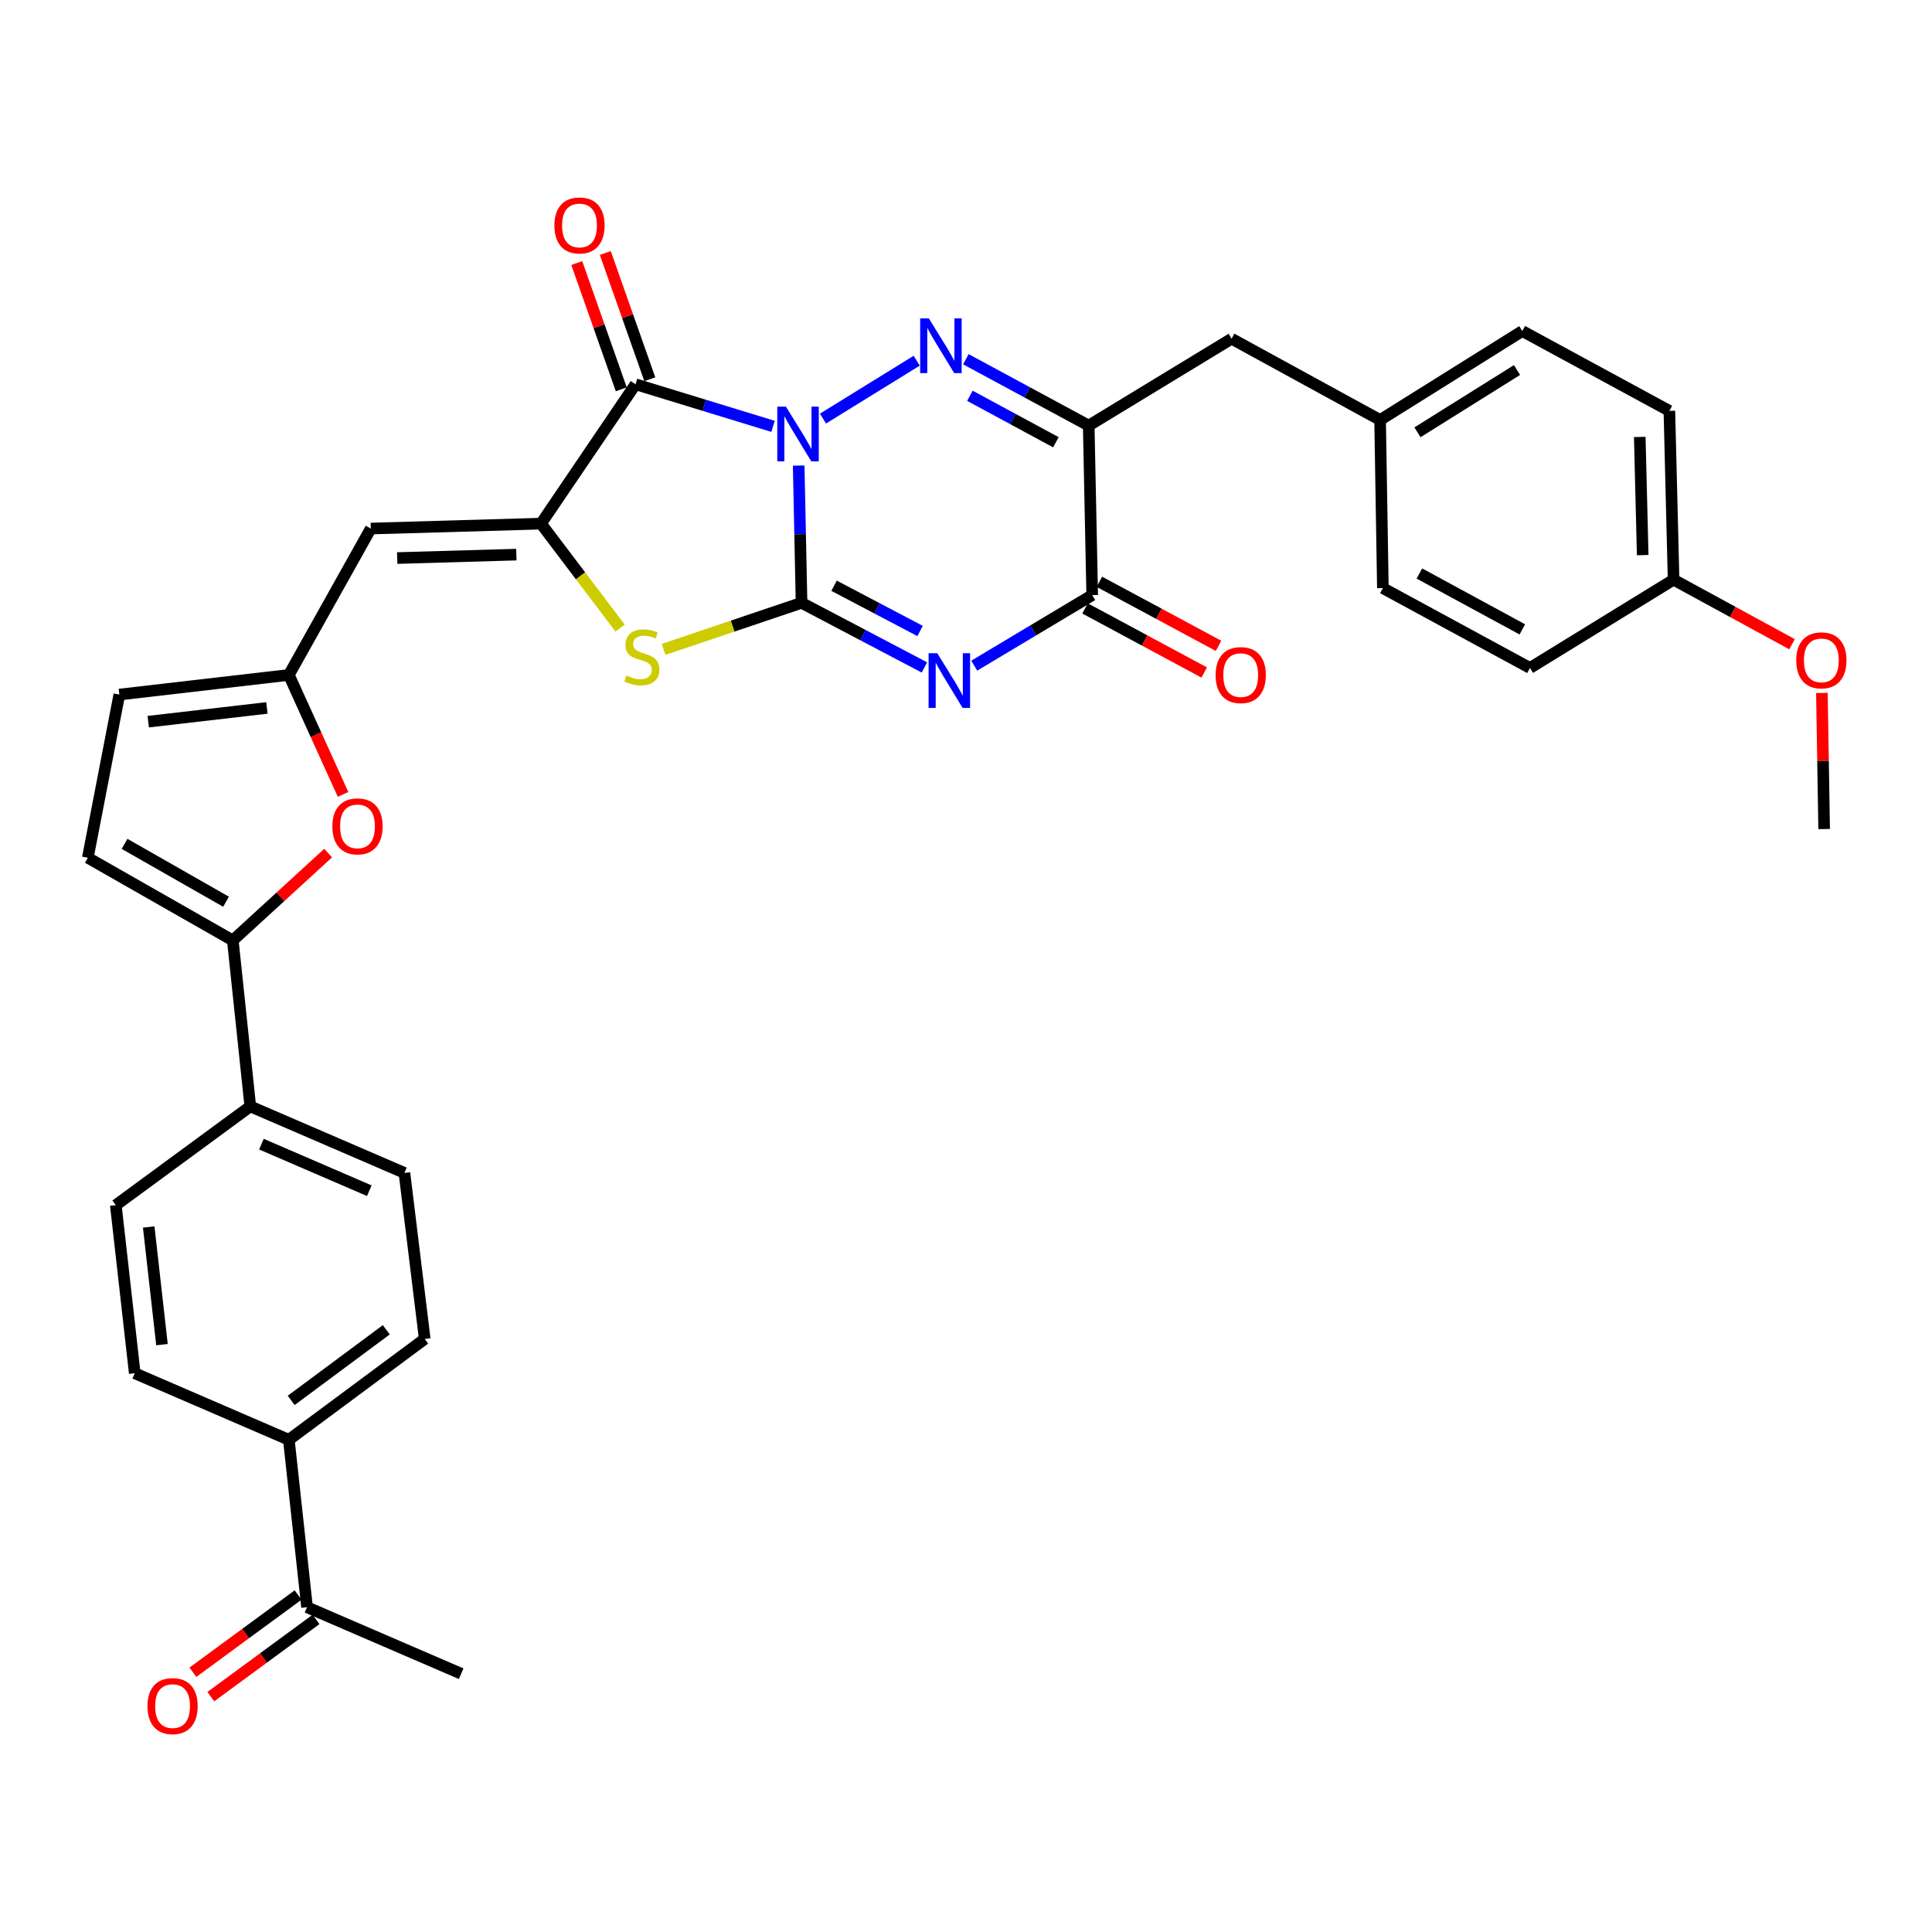 <?xml version='1.0' encoding='iso-8859-1'?>
<svg version='1.1' baseProfile='full'
              xmlns='http://www.w3.org/2000/svg'
                      xmlns:rdkit='http://www.rdkit.org/xml'
                      xmlns:xlink='http://www.w3.org/1999/xlink'
                  xml:space='preserve'
width='1000px' height='1000px' viewBox='0 0 1000 1000'>
<!-- END OF HEADER -->
<rect style='opacity:1.0;fill:#FFFFFF;stroke:none' width='1000' height='1000' x='0' y='0'> </rect>
<path class='bond-0' d='M 413.396,240.98 L 414.139,276.502' style='fill:none;fill-rule:evenodd;stroke:#0000FF;stroke-width:6px;stroke-linecap:butt;stroke-linejoin:miter;stroke-opacity:1' />
<path class='bond-0' d='M 414.139,276.502 L 414.882,312.024' style='fill:none;fill-rule:evenodd;stroke:#000000;stroke-width:6px;stroke-linecap:butt;stroke-linejoin:miter;stroke-opacity:1' />
<path class='bond-2' d='M 425.968,216.66 L 474.484,186.698' style='fill:none;fill-rule:evenodd;stroke:#0000FF;stroke-width:6px;stroke-linecap:butt;stroke-linejoin:miter;stroke-opacity:1' />
<path class='bond-3' d='M 400.116,220.676 L 364.535,209.787' style='fill:none;fill-rule:evenodd;stroke:#0000FF;stroke-width:6px;stroke-linecap:butt;stroke-linejoin:miter;stroke-opacity:1' />
<path class='bond-3' d='M 364.535,209.787 L 328.955,198.899' style='fill:none;fill-rule:evenodd;stroke:#000000;stroke-width:6px;stroke-linecap:butt;stroke-linejoin:miter;stroke-opacity:1' />
<path class='bond-1' d='M 414.882,312.024 L 446.679,328.747' style='fill:none;fill-rule:evenodd;stroke:#000000;stroke-width:6px;stroke-linecap:butt;stroke-linejoin:miter;stroke-opacity:1' />
<path class='bond-1' d='M 446.679,328.747 L 478.476,345.47' style='fill:none;fill-rule:evenodd;stroke:#0000FF;stroke-width:6px;stroke-linecap:butt;stroke-linejoin:miter;stroke-opacity:1' />
<path class='bond-1' d='M 431.711,303.18 L 453.969,314.886' style='fill:none;fill-rule:evenodd;stroke:#000000;stroke-width:6px;stroke-linecap:butt;stroke-linejoin:miter;stroke-opacity:1' />
<path class='bond-1' d='M 453.969,314.886 L 476.227,326.593' style='fill:none;fill-rule:evenodd;stroke:#0000FF;stroke-width:6px;stroke-linecap:butt;stroke-linejoin:miter;stroke-opacity:1' />
<path class='bond-6' d='M 414.882,312.024 L 379.18,324.075' style='fill:none;fill-rule:evenodd;stroke:#000000;stroke-width:6px;stroke-linecap:butt;stroke-linejoin:miter;stroke-opacity:1' />
<path class='bond-6' d='M 379.18,324.075 L 343.478,336.126' style='fill:none;fill-rule:evenodd;stroke:#CCCC00;stroke-width:6px;stroke-linecap:butt;stroke-linejoin:miter;stroke-opacity:1' />
<path class='bond-35' d='M 504.271,344.542 L 534.797,326.282' style='fill:none;fill-rule:evenodd;stroke:#0000FF;stroke-width:6px;stroke-linecap:butt;stroke-linejoin:miter;stroke-opacity:1' />
<path class='bond-35' d='M 534.797,326.282 L 565.324,308.022' style='fill:none;fill-rule:evenodd;stroke:#000000;stroke-width:6px;stroke-linecap:butt;stroke-linejoin:miter;stroke-opacity:1' />
<path class='bond-5' d='M 499.932,185.934 L 531.723,203.109' style='fill:none;fill-rule:evenodd;stroke:#0000FF;stroke-width:6px;stroke-linecap:butt;stroke-linejoin:miter;stroke-opacity:1' />
<path class='bond-5' d='M 531.723,203.109 L 563.514,220.285' style='fill:none;fill-rule:evenodd;stroke:#000000;stroke-width:6px;stroke-linecap:butt;stroke-linejoin:miter;stroke-opacity:1' />
<path class='bond-5' d='M 502.025,204.865 L 524.279,216.888' style='fill:none;fill-rule:evenodd;stroke:#0000FF;stroke-width:6px;stroke-linecap:butt;stroke-linejoin:miter;stroke-opacity:1' />
<path class='bond-5' d='M 524.279,216.888 L 546.532,228.911' style='fill:none;fill-rule:evenodd;stroke:#000000;stroke-width:6px;stroke-linecap:butt;stroke-linejoin:miter;stroke-opacity:1' />
<path class='bond-4' d='M 328.955,198.899 L 280.022,271.035' style='fill:none;fill-rule:evenodd;stroke:#000000;stroke-width:6px;stroke-linecap:butt;stroke-linejoin:miter;stroke-opacity:1' />
<path class='bond-15' d='M 336.34,196.296 L 324.822,163.621' style='fill:none;fill-rule:evenodd;stroke:#000000;stroke-width:6px;stroke-linecap:butt;stroke-linejoin:miter;stroke-opacity:1' />
<path class='bond-15' d='M 324.822,163.621 L 313.304,130.947' style='fill:none;fill-rule:evenodd;stroke:#FF0000;stroke-width:6px;stroke-linecap:butt;stroke-linejoin:miter;stroke-opacity:1' />
<path class='bond-15' d='M 321.569,201.502 L 310.052,168.828' style='fill:none;fill-rule:evenodd;stroke:#000000;stroke-width:6px;stroke-linecap:butt;stroke-linejoin:miter;stroke-opacity:1' />
<path class='bond-15' d='M 310.052,168.828 L 298.534,136.153' style='fill:none;fill-rule:evenodd;stroke:#FF0000;stroke-width:6px;stroke-linecap:butt;stroke-linejoin:miter;stroke-opacity:1' />
<path class='bond-8' d='M 280.022,271.035 L 191.92,273.576' style='fill:none;fill-rule:evenodd;stroke:#000000;stroke-width:6px;stroke-linecap:butt;stroke-linejoin:miter;stroke-opacity:1' />
<path class='bond-8' d='M 267.259,287.071 L 205.587,288.849' style='fill:none;fill-rule:evenodd;stroke:#000000;stroke-width:6px;stroke-linecap:butt;stroke-linejoin:miter;stroke-opacity:1' />
<path class='bond-34' d='M 280.022,271.035 L 300.499,298.063' style='fill:none;fill-rule:evenodd;stroke:#000000;stroke-width:6px;stroke-linecap:butt;stroke-linejoin:miter;stroke-opacity:1' />
<path class='bond-34' d='M 300.499,298.063 L 320.977,325.09' style='fill:none;fill-rule:evenodd;stroke:#CCCC00;stroke-width:6px;stroke-linecap:butt;stroke-linejoin:miter;stroke-opacity:1' />
<path class='bond-7' d='M 563.514,220.285 L 565.324,308.022' style='fill:none;fill-rule:evenodd;stroke:#000000;stroke-width:6px;stroke-linecap:butt;stroke-linejoin:miter;stroke-opacity:1' />
<path class='bond-14' d='M 563.514,220.285 L 637.469,175.32' style='fill:none;fill-rule:evenodd;stroke:#000000;stroke-width:6px;stroke-linecap:butt;stroke-linejoin:miter;stroke-opacity:1' />
<path class='bond-17' d='M 561.615,314.919 L 592.459,331.501' style='fill:none;fill-rule:evenodd;stroke:#000000;stroke-width:6px;stroke-linecap:butt;stroke-linejoin:miter;stroke-opacity:1' />
<path class='bond-17' d='M 592.459,331.501 L 623.303,348.084' style='fill:none;fill-rule:evenodd;stroke:#FF0000;stroke-width:6px;stroke-linecap:butt;stroke-linejoin:miter;stroke-opacity:1' />
<path class='bond-17' d='M 569.032,301.125 L 599.875,317.707' style='fill:none;fill-rule:evenodd;stroke:#000000;stroke-width:6px;stroke-linecap:butt;stroke-linejoin:miter;stroke-opacity:1' />
<path class='bond-17' d='M 599.875,317.707 L 630.719,334.29' style='fill:none;fill-rule:evenodd;stroke:#FF0000;stroke-width:6px;stroke-linecap:butt;stroke-linejoin:miter;stroke-opacity:1' />
<path class='bond-11' d='M 191.92,273.576 L 149.505,349.349' style='fill:none;fill-rule:evenodd;stroke:#000000;stroke-width:6px;stroke-linecap:butt;stroke-linejoin:miter;stroke-opacity:1' />
<path class='bond-9' d='M 120.497,486.758 L 145.174,464.157' style='fill:none;fill-rule:evenodd;stroke:#000000;stroke-width:6px;stroke-linecap:butt;stroke-linejoin:miter;stroke-opacity:1' />
<path class='bond-9' d='M 145.174,464.157 L 169.85,441.556' style='fill:none;fill-rule:evenodd;stroke:#FF0000;stroke-width:6px;stroke-linecap:butt;stroke-linejoin:miter;stroke-opacity:1' />
<path class='bond-16' d='M 120.497,486.758 L 129.554,572.667' style='fill:none;fill-rule:evenodd;stroke:#000000;stroke-width:6px;stroke-linecap:butt;stroke-linejoin:miter;stroke-opacity:1' />
<path class='bond-36' d='M 120.497,486.758 L 45.455,443.968' style='fill:none;fill-rule:evenodd;stroke:#000000;stroke-width:6px;stroke-linecap:butt;stroke-linejoin:miter;stroke-opacity:1' />
<path class='bond-36' d='M 116.998,466.735 L 64.468,436.782' style='fill:none;fill-rule:evenodd;stroke:#000000;stroke-width:6px;stroke-linecap:butt;stroke-linejoin:miter;stroke-opacity:1' />
<path class='bond-10' d='M 177.564,411.176 L 163.534,380.263' style='fill:none;fill-rule:evenodd;stroke:#FF0000;stroke-width:6px;stroke-linecap:butt;stroke-linejoin:miter;stroke-opacity:1' />
<path class='bond-10' d='M 163.534,380.263 L 149.505,349.349' style='fill:none;fill-rule:evenodd;stroke:#000000;stroke-width:6px;stroke-linecap:butt;stroke-linejoin:miter;stroke-opacity:1' />
<path class='bond-13' d='M 149.505,349.349 L 61.768,359.503' style='fill:none;fill-rule:evenodd;stroke:#000000;stroke-width:6px;stroke-linecap:butt;stroke-linejoin:miter;stroke-opacity:1' />
<path class='bond-13' d='M 138.145,366.43 L 76.729,373.537' style='fill:none;fill-rule:evenodd;stroke:#000000;stroke-width:6px;stroke-linecap:butt;stroke-linejoin:miter;stroke-opacity:1' />
<path class='bond-12' d='M 45.455,443.968 L 61.768,359.503' style='fill:none;fill-rule:evenodd;stroke:#000000;stroke-width:6px;stroke-linecap:butt;stroke-linejoin:miter;stroke-opacity:1' />
<path class='bond-25' d='M 637.469,175.32 L 714.339,217.388' style='fill:none;fill-rule:evenodd;stroke:#000000;stroke-width:6px;stroke-linecap:butt;stroke-linejoin:miter;stroke-opacity:1' />
<path class='bond-21' d='M 129.554,572.667 L 59.941,623.792' style='fill:none;fill-rule:evenodd;stroke:#000000;stroke-width:6px;stroke-linecap:butt;stroke-linejoin:miter;stroke-opacity:1' />
<path class='bond-22' d='M 129.554,572.667 L 209.33,607.096' style='fill:none;fill-rule:evenodd;stroke:#000000;stroke-width:6px;stroke-linecap:butt;stroke-linejoin:miter;stroke-opacity:1' />
<path class='bond-22' d='M 135.315,592.211 L 191.158,616.311' style='fill:none;fill-rule:evenodd;stroke:#000000;stroke-width:6px;stroke-linecap:butt;stroke-linejoin:miter;stroke-opacity:1' />
<path class='bond-18' d='M 149.505,745.235 L 219.832,693.04' style='fill:none;fill-rule:evenodd;stroke:#000000;stroke-width:6px;stroke-linecap:butt;stroke-linejoin:miter;stroke-opacity:1' />
<path class='bond-18' d='M 150.72,724.83 L 199.949,688.293' style='fill:none;fill-rule:evenodd;stroke:#000000;stroke-width:6px;stroke-linecap:butt;stroke-linejoin:miter;stroke-opacity:1' />
<path class='bond-19' d='M 149.505,745.235 L 158.928,831.893' style='fill:none;fill-rule:evenodd;stroke:#000000;stroke-width:6px;stroke-linecap:butt;stroke-linejoin:miter;stroke-opacity:1' />
<path class='bond-38' d='M 149.505,745.235 L 69.747,710.789' style='fill:none;fill-rule:evenodd;stroke:#000000;stroke-width:6px;stroke-linecap:butt;stroke-linejoin:miter;stroke-opacity:1' />
<path class='bond-20' d='M 154.294,825.581 L 127.071,845.566' style='fill:none;fill-rule:evenodd;stroke:#000000;stroke-width:6px;stroke-linecap:butt;stroke-linejoin:miter;stroke-opacity:1' />
<path class='bond-20' d='M 127.071,845.566 L 99.848,865.551' style='fill:none;fill-rule:evenodd;stroke:#FF0000;stroke-width:6px;stroke-linecap:butt;stroke-linejoin:miter;stroke-opacity:1' />
<path class='bond-20' d='M 163.562,838.205 L 136.339,858.19' style='fill:none;fill-rule:evenodd;stroke:#000000;stroke-width:6px;stroke-linecap:butt;stroke-linejoin:miter;stroke-opacity:1' />
<path class='bond-20' d='M 136.339,858.19 L 109.116,878.175' style='fill:none;fill-rule:evenodd;stroke:#FF0000;stroke-width:6px;stroke-linecap:butt;stroke-linejoin:miter;stroke-opacity:1' />
<path class='bond-32' d='M 158.928,831.893 L 238.695,866.312' style='fill:none;fill-rule:evenodd;stroke:#000000;stroke-width:6px;stroke-linecap:butt;stroke-linejoin:miter;stroke-opacity:1' />
<path class='bond-24' d='M 59.941,623.792 L 69.747,710.789' style='fill:none;fill-rule:evenodd;stroke:#000000;stroke-width:6px;stroke-linecap:butt;stroke-linejoin:miter;stroke-opacity:1' />
<path class='bond-24' d='M 76.974,635.088 L 83.838,695.986' style='fill:none;fill-rule:evenodd;stroke:#000000;stroke-width:6px;stroke-linecap:butt;stroke-linejoin:miter;stroke-opacity:1' />
<path class='bond-23' d='M 209.33,607.096 L 219.832,693.04' style='fill:none;fill-rule:evenodd;stroke:#000000;stroke-width:6px;stroke-linecap:butt;stroke-linejoin:miter;stroke-opacity:1' />
<path class='bond-27' d='M 714.339,217.388 L 715.774,304.411' style='fill:none;fill-rule:evenodd;stroke:#000000;stroke-width:6px;stroke-linecap:butt;stroke-linejoin:miter;stroke-opacity:1' />
<path class='bond-28' d='M 714.339,217.388 L 787.937,171.344' style='fill:none;fill-rule:evenodd;stroke:#000000;stroke-width:6px;stroke-linecap:butt;stroke-linejoin:miter;stroke-opacity:1' />
<path class='bond-28' d='M 733.684,223.758 L 785.203,191.528' style='fill:none;fill-rule:evenodd;stroke:#000000;stroke-width:6px;stroke-linecap:butt;stroke-linejoin:miter;stroke-opacity:1' />
<path class='bond-26' d='M 866.242,300.043 L 864.067,212.672' style='fill:none;fill-rule:evenodd;stroke:#000000;stroke-width:6px;stroke-linecap:butt;stroke-linejoin:miter;stroke-opacity:1' />
<path class='bond-26' d='M 850.26,287.327 L 848.737,226.167' style='fill:none;fill-rule:evenodd;stroke:#000000;stroke-width:6px;stroke-linecap:butt;stroke-linejoin:miter;stroke-opacity:1' />
<path class='bond-31' d='M 866.242,300.043 L 896.897,316.746' style='fill:none;fill-rule:evenodd;stroke:#000000;stroke-width:6px;stroke-linecap:butt;stroke-linejoin:miter;stroke-opacity:1' />
<path class='bond-31' d='M 896.897,316.746 L 927.551,333.449' style='fill:none;fill-rule:evenodd;stroke:#FF0000;stroke-width:6px;stroke-linecap:butt;stroke-linejoin:miter;stroke-opacity:1' />
<path class='bond-37' d='M 866.242,300.043 L 791.913,345.739' style='fill:none;fill-rule:evenodd;stroke:#000000;stroke-width:6px;stroke-linecap:butt;stroke-linejoin:miter;stroke-opacity:1' />
<path class='bond-30' d='M 715.774,304.411 L 791.913,345.739' style='fill:none;fill-rule:evenodd;stroke:#000000;stroke-width:6px;stroke-linecap:butt;stroke-linejoin:miter;stroke-opacity:1' />
<path class='bond-30' d='M 734.666,296.846 L 787.963,325.775' style='fill:none;fill-rule:evenodd;stroke:#000000;stroke-width:6px;stroke-linecap:butt;stroke-linejoin:miter;stroke-opacity:1' />
<path class='bond-29' d='M 787.937,171.344 L 864.067,212.672' style='fill:none;fill-rule:evenodd;stroke:#000000;stroke-width:6px;stroke-linecap:butt;stroke-linejoin:miter;stroke-opacity:1' />
<path class='bond-33' d='M 943.009,358.664 L 943.591,393.886' style='fill:none;fill-rule:evenodd;stroke:#FF0000;stroke-width:6px;stroke-linecap:butt;stroke-linejoin:miter;stroke-opacity:1' />
<path class='bond-33' d='M 943.591,393.886 L 944.173,429.108' style='fill:none;fill-rule:evenodd;stroke:#000000;stroke-width:6px;stroke-linecap:butt;stroke-linejoin:miter;stroke-opacity:1' />
<path  class='atom-0' d='M 406.794 210.475
L 416.074 225.475
Q 416.994 226.955, 418.474 229.635
Q 419.954 232.315, 420.034 232.475
L 420.034 210.475
L 423.794 210.475
L 423.794 238.795
L 419.914 238.795
L 409.954 222.395
Q 408.794 220.475, 407.554 218.275
Q 406.354 216.075, 405.994 215.395
L 405.994 238.795
L 402.314 238.795
L 402.314 210.475
L 406.794 210.475
' fill='#0000FF'/>
<path  class='atom-2' d='M 485.117 338.095
L 494.397 353.095
Q 495.317 354.575, 496.797 357.255
Q 498.277 359.935, 498.357 360.095
L 498.357 338.095
L 502.117 338.095
L 502.117 366.415
L 498.237 366.415
L 488.277 350.015
Q 487.117 348.095, 485.877 345.895
Q 484.677 343.695, 484.317 343.015
L 484.317 366.415
L 480.637 366.415
L 480.637 338.095
L 485.117 338.095
' fill='#0000FF'/>
<path  class='atom-3' d='M 480.758 164.797
L 490.038 179.797
Q 490.958 181.277, 492.438 183.957
Q 493.918 186.637, 493.998 186.797
L 493.998 164.797
L 497.758 164.797
L 497.758 193.117
L 493.878 193.117
L 483.918 176.717
Q 482.758 174.797, 481.518 172.597
Q 480.318 170.397, 479.958 169.717
L 479.958 193.117
L 476.278 193.117
L 476.278 164.797
L 480.758 164.797
' fill='#0000FF'/>
<path  class='atom-7' d='M 324.217 349.647
Q 324.537 349.767, 325.857 350.327
Q 327.177 350.887, 328.617 351.247
Q 330.097 351.567, 331.537 351.567
Q 334.217 351.567, 335.777 350.287
Q 337.337 348.967, 337.337 346.687
Q 337.337 345.127, 336.537 344.167
Q 335.777 343.207, 334.577 342.687
Q 333.377 342.167, 331.377 341.567
Q 328.857 340.807, 327.337 340.087
Q 325.857 339.367, 324.777 337.847
Q 323.737 336.327, 323.737 333.767
Q 323.737 330.207, 326.137 328.007
Q 328.577 325.807, 333.377 325.807
Q 336.657 325.807, 340.377 327.367
L 339.457 330.447
Q 336.057 329.047, 333.497 329.047
Q 330.737 329.047, 329.217 330.207
Q 327.697 331.327, 327.737 333.287
Q 327.737 334.807, 328.497 335.727
Q 329.297 336.647, 330.417 337.167
Q 331.577 337.687, 333.497 338.287
Q 336.057 339.087, 337.577 339.887
Q 339.097 340.687, 340.177 342.327
Q 341.297 343.927, 341.297 346.687
Q 341.297 350.607, 338.657 352.727
Q 336.057 354.807, 331.697 354.807
Q 329.177 354.807, 327.257 354.247
Q 325.377 353.727, 323.137 352.807
L 324.217 349.647
' fill='#CCCC00'/>
<path  class='atom-11' d='M 172.038 427.726
Q 172.038 420.926, 175.398 417.126
Q 178.758 413.326, 185.038 413.326
Q 191.318 413.326, 194.678 417.126
Q 198.038 420.926, 198.038 427.726
Q 198.038 434.606, 194.638 438.526
Q 191.238 442.406, 185.038 442.406
Q 178.798 442.406, 175.398 438.526
Q 172.038 434.646, 172.038 427.726
M 185.038 439.206
Q 189.358 439.206, 191.678 436.326
Q 194.038 433.406, 194.038 427.726
Q 194.038 422.166, 191.678 419.366
Q 189.358 416.526, 185.038 416.526
Q 180.718 416.526, 178.358 419.326
Q 176.038 422.126, 176.038 427.726
Q 176.038 433.446, 178.358 436.326
Q 180.718 439.206, 185.038 439.206
' fill='#FF0000'/>
<path  class='atom-16' d='M 286.947 116.689
Q 286.947 109.889, 290.307 106.089
Q 293.667 102.289, 299.947 102.289
Q 306.227 102.289, 309.587 106.089
Q 312.947 109.889, 312.947 116.689
Q 312.947 123.569, 309.547 127.489
Q 306.147 131.369, 299.947 131.369
Q 293.707 131.369, 290.307 127.489
Q 286.947 123.609, 286.947 116.689
M 299.947 128.169
Q 304.267 128.169, 306.587 125.289
Q 308.947 122.369, 308.947 116.689
Q 308.947 111.129, 306.587 108.329
Q 304.267 105.489, 299.947 105.489
Q 295.627 105.489, 293.267 108.289
Q 290.947 111.089, 290.947 116.689
Q 290.947 122.409, 293.267 125.289
Q 295.627 128.169, 299.947 128.169
' fill='#FF0000'/>
<path  class='atom-18' d='M 629.193 349.429
Q 629.193 342.629, 632.553 338.829
Q 635.913 335.029, 642.193 335.029
Q 648.473 335.029, 651.833 338.829
Q 655.193 342.629, 655.193 349.429
Q 655.193 356.309, 651.793 360.229
Q 648.393 364.109, 642.193 364.109
Q 635.953 364.109, 632.553 360.229
Q 629.193 356.349, 629.193 349.429
M 642.193 360.909
Q 646.513 360.909, 648.833 358.029
Q 651.193 355.109, 651.193 349.429
Q 651.193 343.869, 648.833 341.069
Q 646.513 338.229, 642.193 338.229
Q 637.873 338.229, 635.513 341.029
Q 633.193 343.829, 633.193 349.429
Q 633.193 355.149, 635.513 358.029
Q 637.873 360.909, 642.193 360.909
' fill='#FF0000'/>
<path  class='atom-21' d='M 76.323 883.071
Q 76.323 876.271, 79.683 872.471
Q 83.043 868.671, 89.323 868.671
Q 95.603 868.671, 98.963 872.471
Q 102.323 876.271, 102.323 883.071
Q 102.323 889.951, 98.923 893.871
Q 95.523 897.751, 89.323 897.751
Q 83.083 897.751, 79.683 893.871
Q 76.323 889.991, 76.323 883.071
M 89.323 894.551
Q 93.643 894.551, 95.963 891.671
Q 98.323 888.751, 98.323 883.071
Q 98.323 877.511, 95.963 874.711
Q 93.643 871.871, 89.323 871.871
Q 85.003 871.871, 82.643 874.671
Q 80.323 877.471, 80.323 883.071
Q 80.323 888.791, 82.643 891.671
Q 85.003 894.551, 89.323 894.551
' fill='#FF0000'/>
<path  class='atom-32' d='M 929.729 341.799
Q 929.729 334.999, 933.089 331.199
Q 936.449 327.399, 942.729 327.399
Q 949.009 327.399, 952.369 331.199
Q 955.729 334.999, 955.729 341.799
Q 955.729 348.679, 952.329 352.599
Q 948.929 356.479, 942.729 356.479
Q 936.489 356.479, 933.089 352.599
Q 929.729 348.719, 929.729 341.799
M 942.729 353.279
Q 947.049 353.279, 949.369 350.399
Q 951.729 347.479, 951.729 341.799
Q 951.729 336.239, 949.369 333.439
Q 947.049 330.599, 942.729 330.599
Q 938.409 330.599, 936.049 333.399
Q 933.729 336.199, 933.729 341.799
Q 933.729 347.519, 936.049 350.399
Q 938.409 353.279, 942.729 353.279
' fill='#FF0000'/>
</svg>
